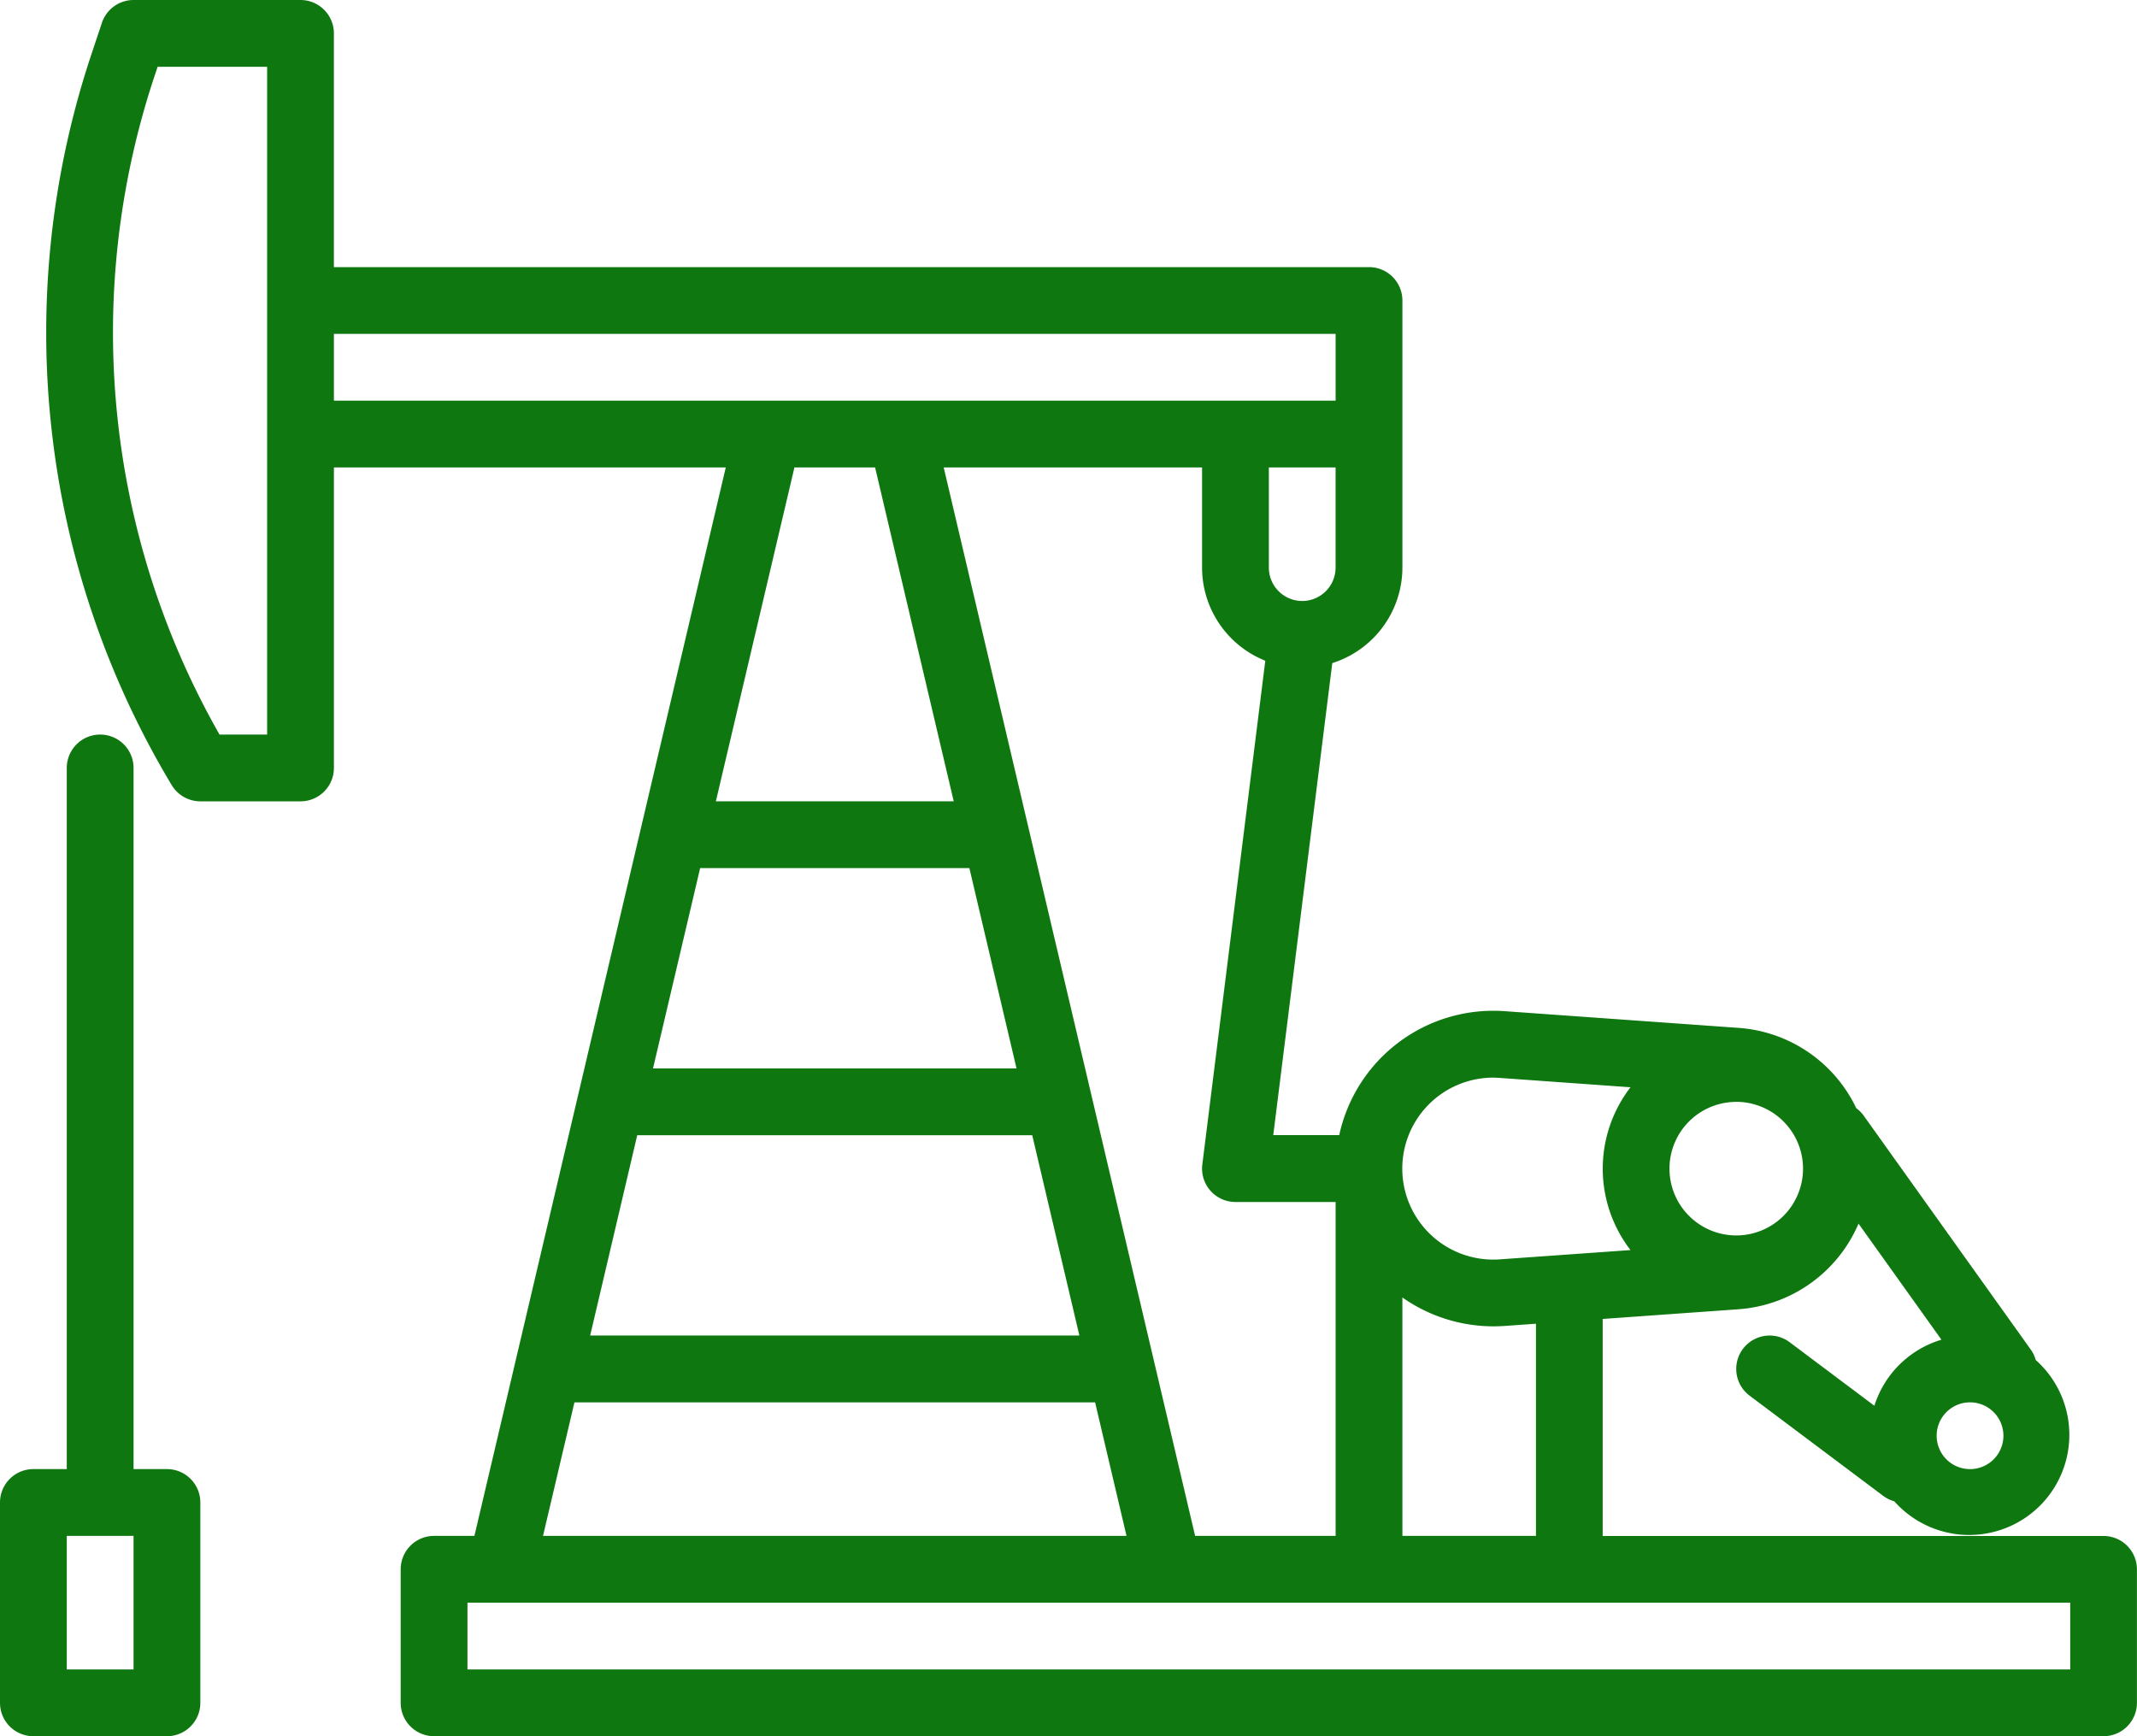 <?xml version="1.0" encoding="UTF-8"?> <svg xmlns="http://www.w3.org/2000/svg" xmlns:xlink="http://www.w3.org/1999/xlink" width="123.077" height="100" viewBox="0 0 123.077 100"><defs><clipPath id="clip-path"><rect id="Rectangle_1039" data-name="Rectangle 1039" width="123.077" height="100" fill="#0e7710"></rect></clipPath></defs><g id="Group_168" data-name="Group 168" transform="translate(-480 -1619)"><g id="Group_167" data-name="Group 167" transform="translate(480 1619)"><g id="Group_166" data-name="Group 166" clip-path="url(#clip-path)"><path id="Path_573" data-name="Path 573" d="M121.154,100H25a1.923,1.923,0,0,1-1.923-1.923V90.385A1.923,1.923,0,0,1,25,88.462h2.323L41.8,26.923H19.231V44.231a1.923,1.923,0,0,1-1.923,1.923H11.538a1.924,1.924,0,0,1-1.649-.934,50.629,50.629,0,0,1-4.622-42.1l.6-1.8A1.923,1.923,0,0,1,7.692,0h9.615a1.923,1.923,0,0,1,1.923,1.923V15.385H78.846a1.923,1.923,0,0,1,1.923,1.923V32.692a5.78,5.78,0,0,1-4.038,5.5l-3.4,27.188h3.8a9.082,9.082,0,0,1,9.525-7.14l13.5.964a8.149,8.149,0,0,1,6.753,4.623,1.918,1.918,0,0,1,.43.435l9.615,13.462a1.922,1.922,0,0,1,.29.607A5.767,5.767,0,1,1,109.1,86.47a1.911,1.911,0,0,1-.643-.316l-7.692-5.769a1.923,1.923,0,1,1,2.308-3.077l4.879,3.659a5.794,5.794,0,0,1,3.862-3.805l-4.775-6.685a8.152,8.152,0,0,1-6.891,4.93h0l-7.844.56v12.5h28.846a1.923,1.923,0,0,1,1.923,1.923v7.692A1.923,1.923,0,0,1,121.154,100M26.923,96.154h92.308V92.308H28.888c-.027,0-.054,0-.082,0H26.923Zm53.846-7.692h7.692V76.242l-1.806.128a9.115,9.115,0,0,1-5.887-1.641Zm-11.938,0h8.092V69.231H71.154a1.923,1.923,0,0,1-1.908-2.162l3.627-29.014a5.779,5.779,0,0,1-3.642-5.363V26.923H54.351Zm-37.557,0H64.88l-1.81-7.692H33.084Zm82.187-7.692a1.923,1.923,0,1,0,1.923,1.923,1.925,1.925,0,0,0-1.923-1.923M33.989,76.923H62.165L59.45,65.385H36.7ZM86,62.068a5.24,5.24,0,1,0,.385,10.466L93.906,72a7.677,7.677,0,0,1,0-9.377l-7.524-.538c-.129-.009-.258-.014-.385-.014m14,1.394a3.846,3.846,0,1,0,3.846,3.846A3.851,3.851,0,0,0,100,63.462M37.609,61.538H58.545L55.83,50H40.324Zm3.62-15.385h13.7L50.4,26.923H45.754ZM12.642,42.308h2.743V3.846H9.078l-.162.486a46.781,46.781,0,0,0,3.726,37.975M75,34.615h.021a1.925,1.925,0,0,0,1.9-1.923V26.923H73.077v5.769a1.925,1.925,0,0,0,1.9,1.923H75M71.154,23.077h5.769V19.231H19.231v3.846H71.154ZM9.615,100H1.923A1.923,1.923,0,0,1,0,98.077V86.538a1.923,1.923,0,0,1,1.923-1.923H3.846V44.231a1.923,1.923,0,0,1,3.846,0V84.615H9.615a1.923,1.923,0,0,1,1.923,1.923V98.077A1.923,1.923,0,0,1,9.615,100M3.846,96.154H7.692V88.462H3.846Z" fill="#0e7710"></path></g></g></g></svg> 